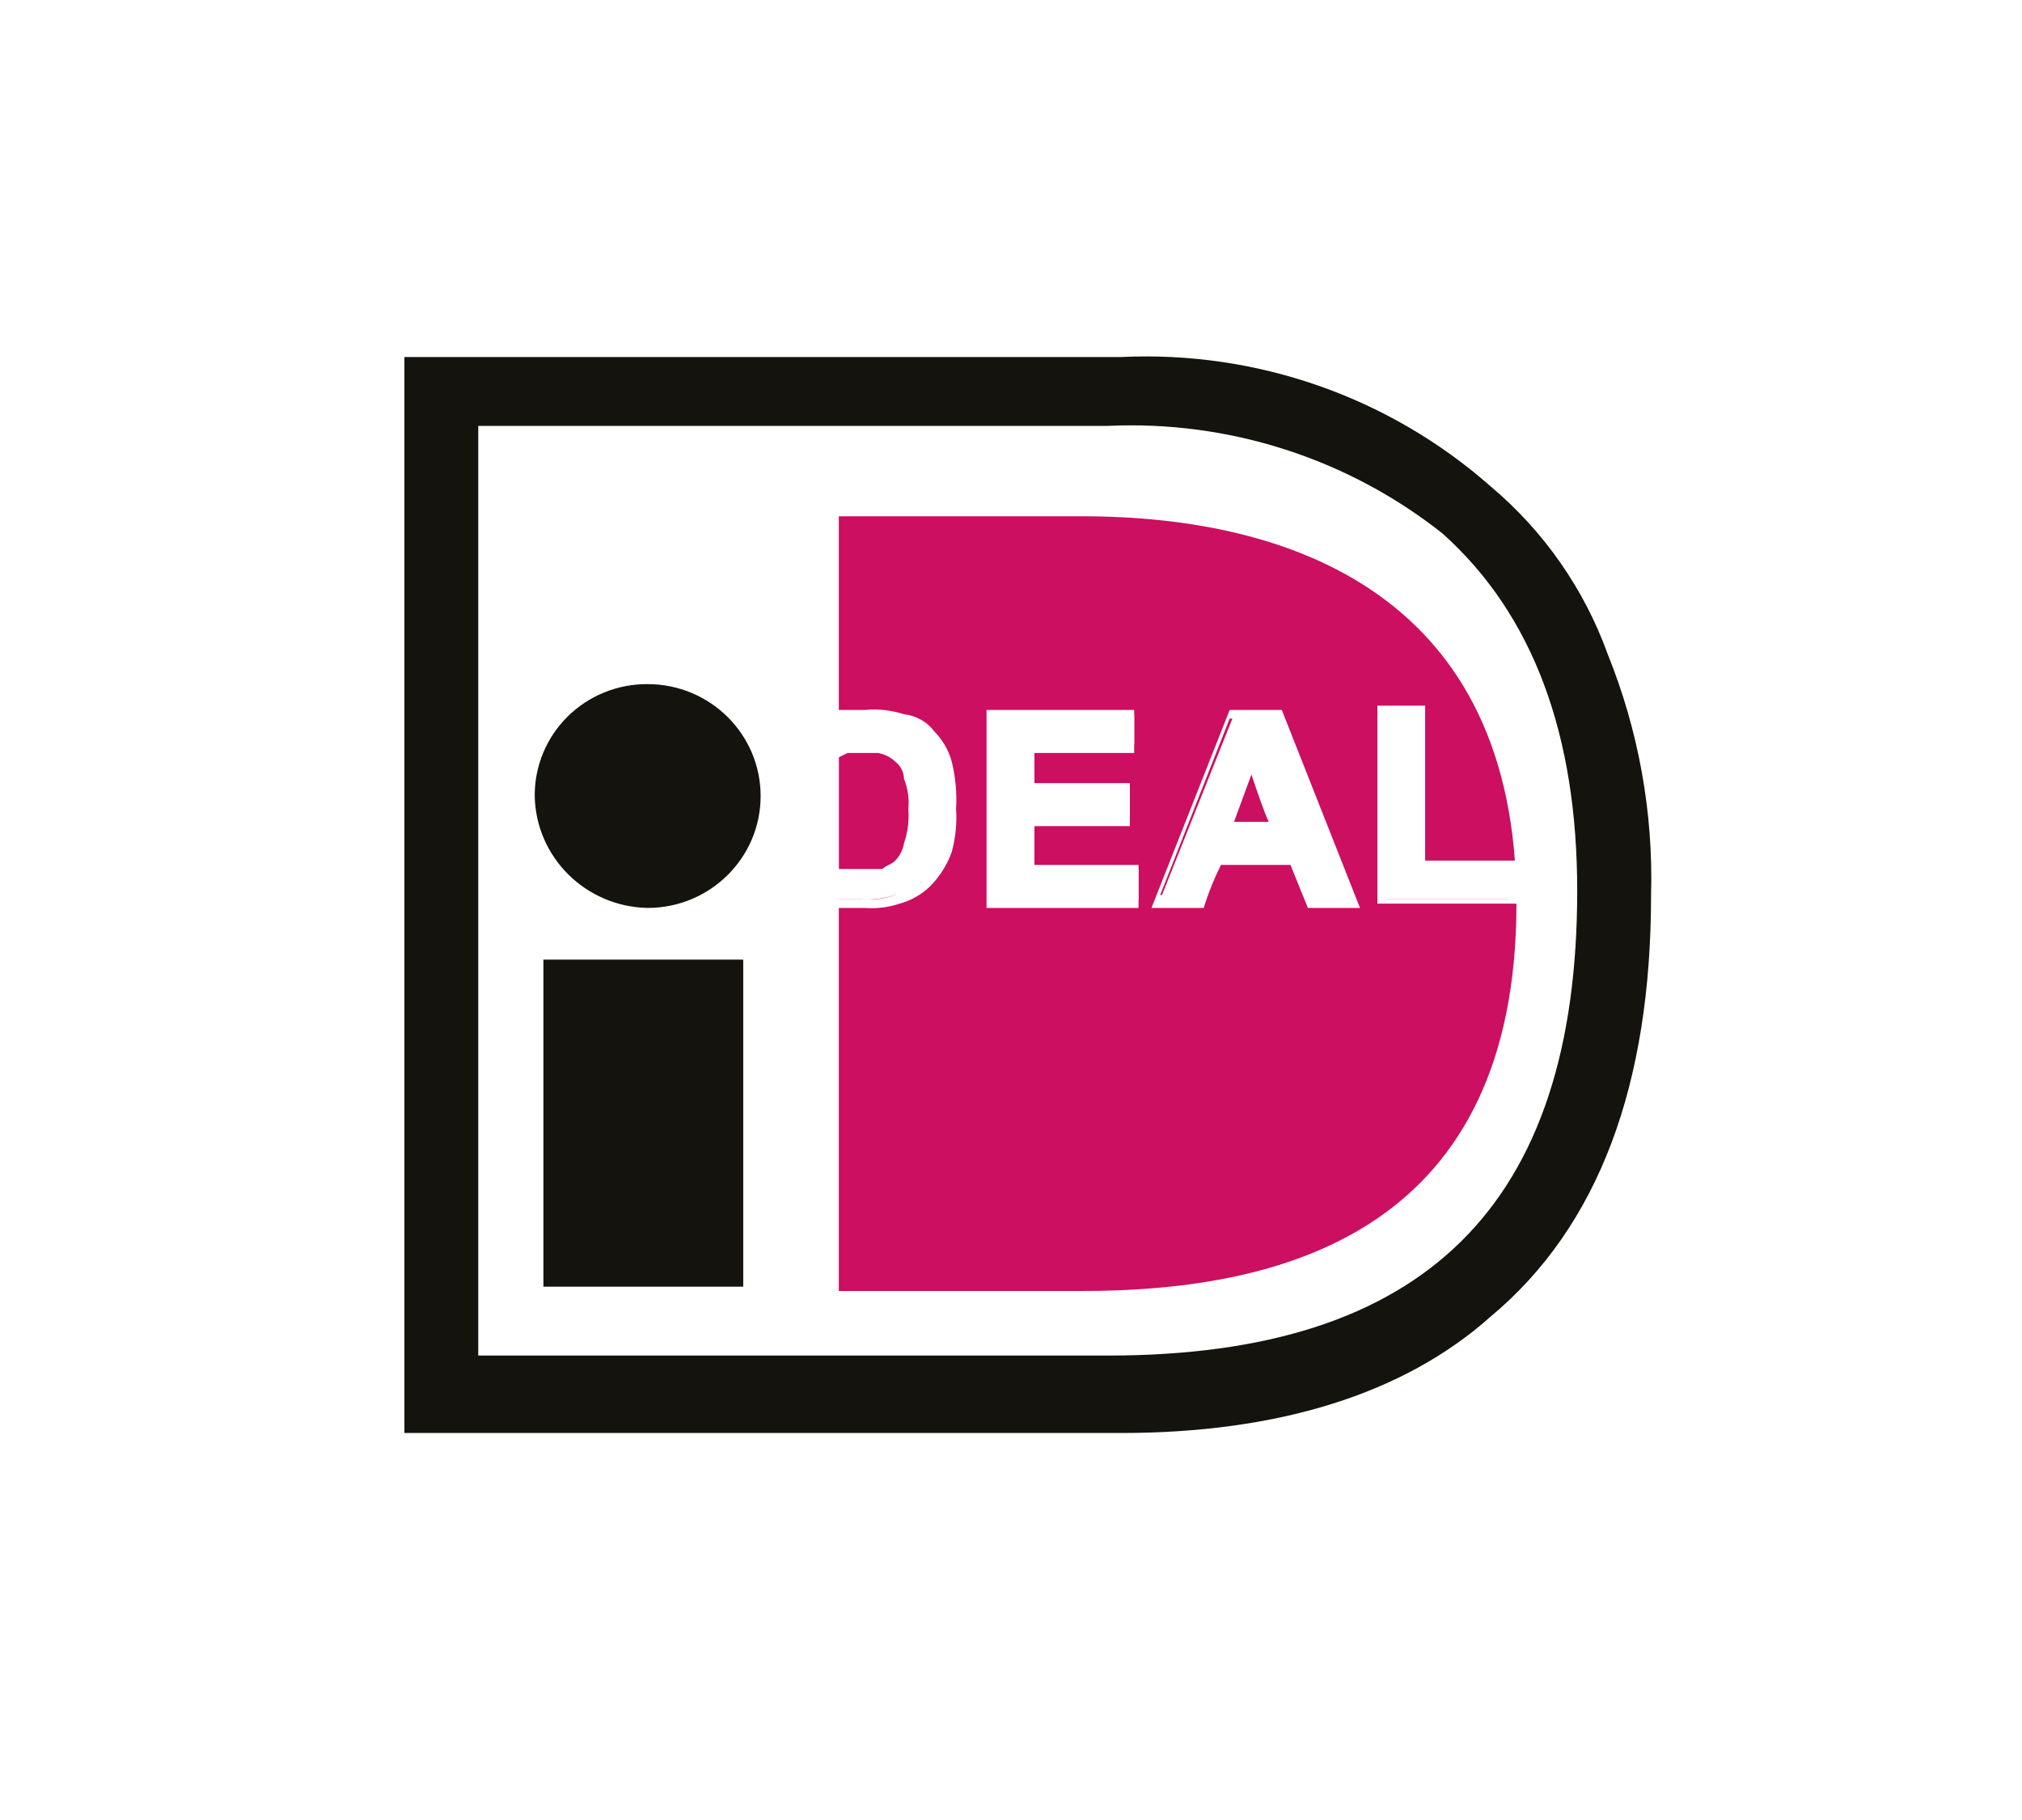 <svg width="40" height="36" viewBox="0 0 40 36" fill="none" xmlns="http://www.w3.org/2000/svg">
<rect width="40" height="36" fill="white"/>
<path d="M17.366 27.792H8.688V7.786H17.023C24.241 7.786 31.975 9.914 31.975 17.831C31.975 26.174 24.327 27.792 17.023 27.792H17.366Z" fill="white"/>
<path fill-rule="evenodd" clip-rule="evenodd" d="M15.047 15.746C15.047 14.523 14.046 13.532 12.812 13.532C12.218 13.528 11.648 13.759 11.227 14.175C10.807 14.592 10.574 15.157 10.578 15.746C10.601 16.959 11.588 17.936 12.812 17.959C14.046 17.959 15.047 16.968 15.047 15.746ZM14.703 18.981H10.75V25.451H14.703V18.981Z" fill="#14130E"/>
<path fill-rule="evenodd" clip-rule="evenodd" d="M8 7.062H22.178C24.857 6.934 27.479 7.851 29.483 9.616C30.537 10.501 31.338 11.647 31.803 12.936C32.415 14.45 32.708 16.073 32.662 17.704C32.662 21.449 31.631 24.259 29.483 26.047C27.764 27.579 25.272 28.345 22.178 28.345H8V7.062ZM28.537 10.553C26.666 9.071 24.314 8.314 21.921 8.424H9.461V26.813H21.921C28.194 26.813 31.201 23.833 31.201 17.619C31.201 14.554 30.342 12.17 28.537 10.553Z" fill="#14130E"/>
<path d="M21.578 25.536H16.594V10.212H21.406C25.616 10.212 29.999 11.83 29.999 17.874C29.999 24.259 25.53 25.536 21.406 25.536H21.578Z" fill="#CC0F60"/>
<path fill-rule="evenodd" clip-rule="evenodd" d="M17.023 14.128H15.648V17.789H17.023C17.256 17.803 17.489 17.774 17.711 17.704C17.91 17.691 18.096 17.599 18.226 17.448C18.446 17.279 18.599 17.037 18.656 16.767C18.738 16.52 18.767 16.259 18.742 16.001C18.761 15.714 18.732 15.427 18.656 15.15C18.537 14.69 18.174 14.332 17.711 14.213C17.492 14.131 17.256 14.102 17.023 14.128ZM16.422 17.193V14.809H17.453C17.582 14.831 17.702 14.89 17.797 14.979C17.903 15.062 17.966 15.187 17.969 15.32C18.044 15.539 18.073 15.771 18.055 16.001C18.068 16.231 18.039 16.462 17.969 16.682C17.966 16.815 17.903 16.941 17.797 17.023C17.702 17.112 17.582 17.172 17.453 17.193H16.422Z" fill="white"/>
<path fill-rule="evenodd" clip-rule="evenodd" d="M15.562 17.959V14.043H17.109C17.37 14.018 17.634 14.047 17.883 14.128C18.122 14.153 18.341 14.277 18.484 14.469C18.648 14.635 18.766 14.84 18.828 15.065C18.903 15.371 18.932 15.686 18.914 16.001C18.932 16.287 18.903 16.575 18.828 16.852C18.736 17.108 18.59 17.34 18.398 17.533C18.23 17.695 18.023 17.813 17.797 17.874C17.576 17.948 17.342 17.977 17.109 17.959H15.562ZM17.711 14.298C17.49 14.224 17.256 14.195 17.023 14.213V14.298H15.82V17.789H17.109C17.314 17.802 17.518 17.773 17.711 17.703C17.899 17.655 18.074 17.568 18.226 17.448C18.39 17.282 18.508 17.076 18.57 16.852C18.641 16.603 18.67 16.344 18.656 16.086C18.675 15.8 18.646 15.512 18.57 15.235C18.508 15.01 18.39 14.805 18.226 14.639C18.076 14.497 17.901 14.381 17.711 14.298Z" fill="white"/>
<path fill-rule="evenodd" clip-rule="evenodd" d="M19.687 14.128V17.789H22.523V17.193H20.461V16.171H22.351V15.575H20.461V14.724H22.437V14.128H19.687ZM16.336 14.724V17.278H17.539C17.668 17.257 17.788 17.197 17.883 17.108C17.987 16.978 18.074 16.835 18.14 16.682C18.215 16.463 18.245 16.232 18.226 16.001C18.245 15.771 18.215 15.539 18.14 15.32C18.087 15.161 17.999 15.016 17.883 14.894C17.765 14.788 17.612 14.727 17.453 14.724H16.336ZM16.766 14.894H17.367C17.496 14.916 17.616 14.975 17.711 15.065C17.817 15.147 17.88 15.272 17.883 15.405C17.959 15.594 17.989 15.799 17.969 16.001C17.987 16.232 17.958 16.463 17.883 16.682C17.861 16.81 17.801 16.929 17.711 17.023C17.668 17.065 17.625 17.087 17.582 17.108C17.539 17.129 17.496 17.15 17.453 17.193H16.594V14.979L16.766 14.894Z" fill="white"/>
<path fill-rule="evenodd" clip-rule="evenodd" d="M19.516 17.959V14.043H22.437V14.894H20.461V15.49H22.351V16.341H20.461V17.108H22.523V17.959H19.516ZM22.351 14.639V14.213H19.773V17.704H22.437V17.278H20.375V16.086H22.265V15.661H20.375V14.639H22.351ZM26.734 17.789H25.875L25.531 16.937H24.07L23.726 17.789H22.953L24.414 14.128H25.187L26.734 17.789ZM24.757 14.979L25.273 16.341H24.242L24.757 14.979Z" fill="white"/>
<path fill-rule="evenodd" clip-rule="evenodd" d="M22.779 17.959L24.326 14.043H25.357L26.904 17.959H25.873L25.529 17.108H24.154C24.017 17.382 23.902 17.667 23.811 17.959H22.779ZM26.474 17.704L25.099 14.213H24.326L22.951 17.704H23.553L23.896 16.852H25.529L25.873 17.704H26.474Z" fill="white"/>
<path fill-rule="evenodd" clip-rule="evenodd" d="M27.334 14.128V17.789H29.998V17.193H28.107V14.128H27.334ZM24.154 16.427H25.443L24.756 14.639L24.154 16.427ZM24.756 15.32L24.756 15.32C24.842 15.575 25.014 16.086 25.099 16.256H24.412L24.756 15.32Z" fill="white"/>
<path fill-rule="evenodd" clip-rule="evenodd" d="M27.248 17.874V14.043V13.958H28.193V17.023H30.084V17.874H27.248ZM27.936 17.363V14.298H27.42V17.789H29.826V17.363H27.936Z" fill="white"/>
</svg>
